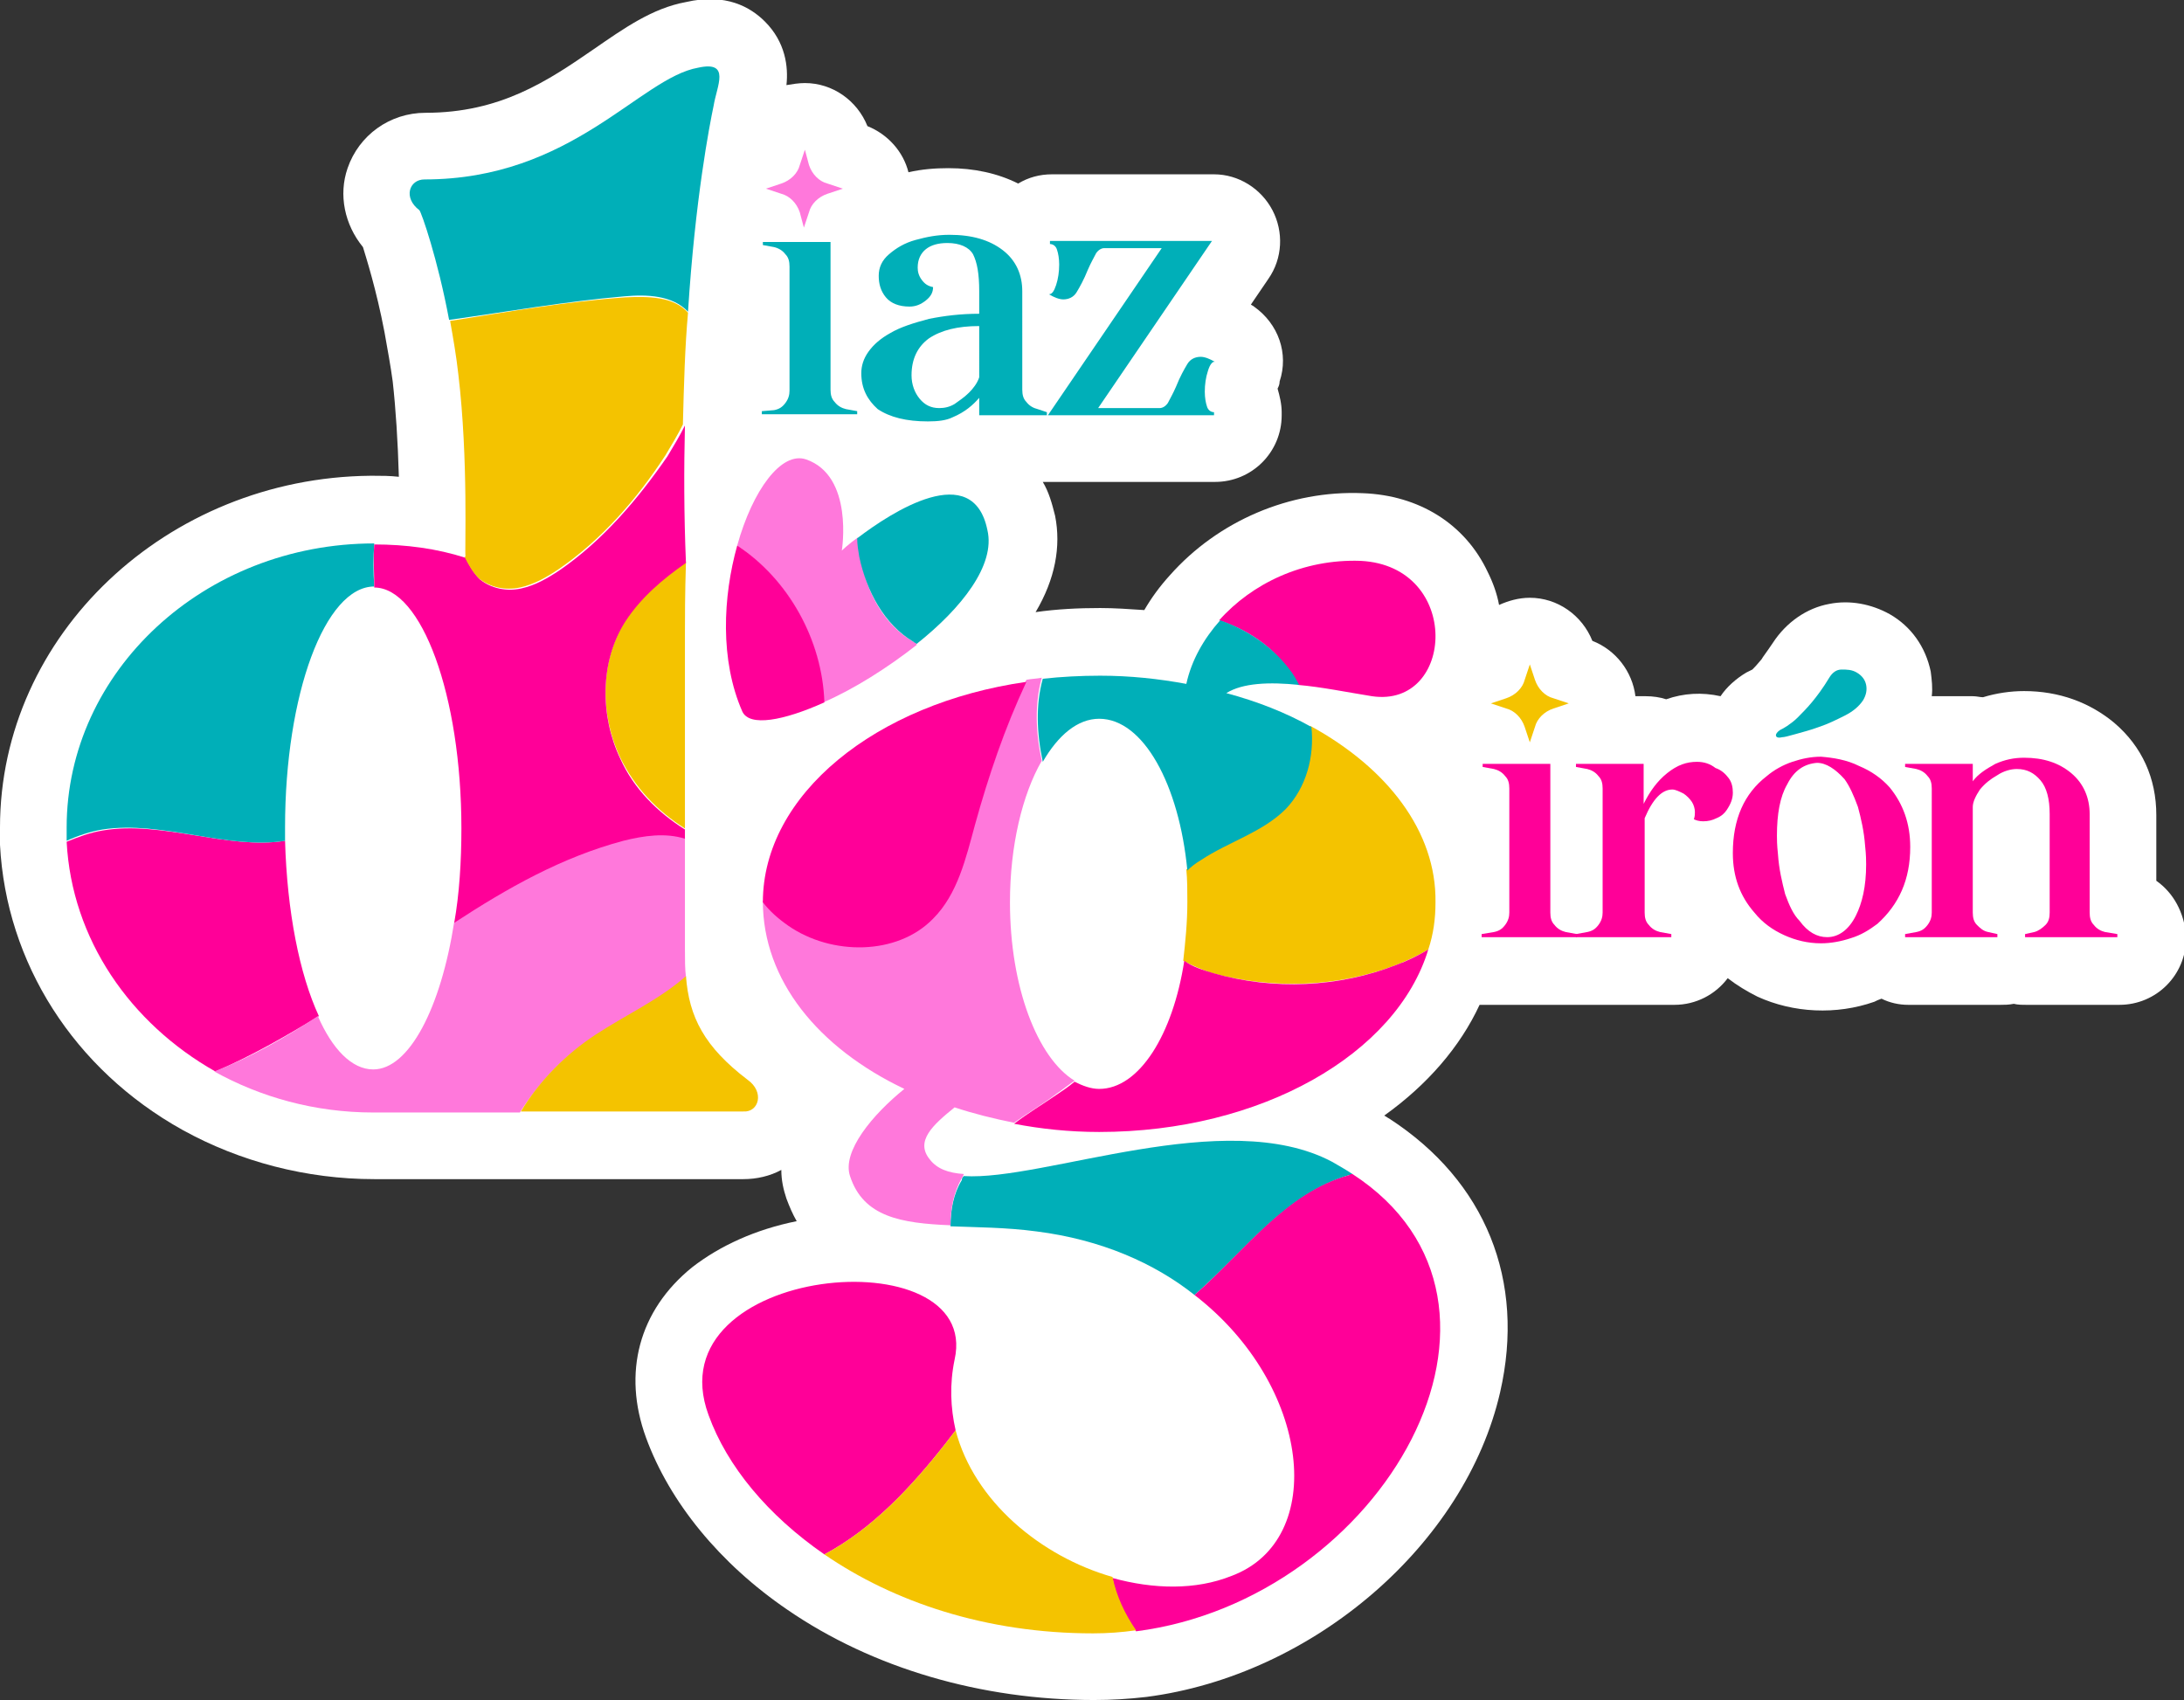 <?xml version="1.0" encoding="utf-8"?>
<!-- Generator: Adobe Illustrator 24.1.1, SVG Export Plug-In . SVG Version: 6.00 Build 0)  -->
<svg version="1.1" id="Capa_1" xmlns="http://www.w3.org/2000/svg" xmlns:xlink="http://www.w3.org/1999/xlink" x="0px" y="0px"
	 viewBox="0 0 213 165.8" style="enable-background:new 0 0 213 165.8;" xml:space="preserve">
<rect x="0" y="0" width="213" height="165.8" fill="#333333" stroke="none"/>
<style type="text/css">
	.st0{fill:#FFFFFF;}
	.st1{fill:#00AFB8;}
	.st2{fill:#FF0098;}
	.st3{fill:#FF78DB;}
	.st4{fill:#F4C300;}
</style>
<path class="st0" d="M210.3,85.9v-6.4c0-3.6-1.4-6.7-4.1-9c-2.4-2-5.4-3.1-8.8-3.1c-1.3,0-2.7,0.2-4,0.6c-0.3,0-0.6-0.1-1-0.1h-4
	c0.1-0.8,0-1.6-0.1-2.4c-0.5-2.4-1.9-4.4-4-5.6c-1.8-1-3.9-1.4-5.9-1c-2.2,0.4-4.2,1.8-5.5,3.8c-0.6,0.9-1,1.4-1.1,1.6
	c-0.5,0.6-0.7,0.8-0.8,0.9c0,0-0.1,0.1-0.1,0.1c-0.2,0.1-0.4,0.2-0.6,0.3c-1,0.6-1.9,1.4-2.5,2.3c-1.8-0.4-3.6-0.3-5.3,0.3
	c-0.6-0.2-1.3-0.3-2-0.3h-1c-0.3-2.4-1.9-4.5-4.2-5.4c-1-2.5-3.4-4.2-6.1-4.2c-1.1,0-2.1,0.3-3,0.7c-0.2-1.1-0.6-2.2-1.1-3.2
	c-2.2-4.7-6.7-7.5-12.2-7.7c-7.1-0.3-14.1,2.7-18.8,8c0,0,0,0,0,0c-1,1.1-1.8,2.2-2.5,3.4c-1.5-0.1-2.9-0.2-4.3-0.2
	c-2.1,0-4.2,0.1-6.3,0.4c1.9-3.2,2.5-6.4,1.9-9.4c-0.3-1.2-0.6-2.3-1.2-3.3h0.5c0,0,0.1,0,0.1,0h16.2c3.6,0,6.5-2.9,6.5-6.5v-0.3
	c0-0.8-0.2-1.6-0.4-2.3c0.1-0.2,0.2-0.4,0.2-0.7c0.9-2.7-0.1-5.6-2.5-7.3c-0.1-0.1-0.2-0.1-0.3-0.2l1.7-2.5c1.4-2,1.5-4.6,0.4-6.7
	c-1.1-2.1-3.3-3.5-5.7-3.5h-15.8c-1.2,0-2.3,0.3-3.3,0.9c-2-1-4.3-1.5-6.8-1.5c-1.3,0-2.6,0.1-3.9,0.4c-0.5-2-2-3.7-4-4.5
	c-1-2.5-3.4-4.2-6.1-4.2c-0.6,0-1.2,0.1-1.8,0.2c0.2-1.8-0.1-4.2-2.1-6.2c-1.4-1.4-3.8-2.8-7.7-1.9c-3.3,0.6-6.1,2.6-9,4.6
	c-4.5,3.1-9.1,6.2-16.4,6.2c-3.5,0-6.5,2.2-7.6,5.4c-0.9,2.6-0.3,5.5,1.5,7.7c0.3,1,1.3,4.1,2.1,8.3c0.3,1.7,0.6,3.3,0.8,4.8
	c0.3,2.7,0.5,5.8,0.6,9.3c-0.9-0.1-1.7-0.1-2.5-0.1l-0.2,0c0,0-0.1,0-0.1,0C16.3,46.6,0,61.9,0,80.7c0,0.6,0,1.1,0,1.7
	c0.6,11.5,7.2,21.9,17.8,27.8c0,0,0,0,0,0c5.6,3.1,12.1,4.8,18.7,4.8h36c1.3,0,2.6-0.3,3.7-0.9c0,1,0.2,1.9,0.5,2.8
	c0.3,0.8,0.6,1.5,1,2.2c-4,0.8-7.5,2.4-10.2,4.5c-5.2,4.2-6.8,10.3-4.5,16.6c2.3,6.3,7.2,12.3,13.8,16.8c8.3,5.7,18.9,8.8,29.9,8.8
	c1.7,0,3.4-0.1,5.1-0.3c16.3-2.1,31.1-14.9,34.5-29.7c2.5-10.9-1.4-20.6-10.8-26.7c0,0,0,0,0,0c-0.2-0.1-0.3-0.2-0.5-0.3
	c4.2-3,7.4-6.7,9.3-10.8c0.1,0,0.2,0,0.3,0h9.3c0,0,0,0,0.1,0h9.3c2.1,0,4-1,5.2-2.6c0.9,0.7,1.9,1.3,2.9,1.8
	c3.5,1.6,7.7,1.8,11.4,0.5c0.2-0.1,0.4-0.2,0.7-0.3c0.8,0.4,1.7,0.6,2.6,0.6h9c0.4,0,0.8,0,1.3-0.1c0.4,0.1,0.8,0.1,1.3,0.1h9
	c3.6,0,6.5-2.9,6.5-6.5v-0.3C213,89,212,87.1,210.3,85.9z"/>
<g>
	<g>
		<path class="st1" d="M75.5,40c0.5-0.1,0.8-0.3,1.1-0.7c0.3-0.4,0.4-0.8,0.4-1.2V26c0-0.5-0.1-0.9-0.4-1.2
			c-0.3-0.4-0.7-0.6-1.1-0.7l-1.1-0.2v-0.3H81V38c0,0.5,0.1,0.9,0.4,1.2c0.3,0.4,0.7,0.6,1.1,0.7l1.1,0.2v0.3h-9.3v-0.3L75.5,40z"/>
		<path class="st1" d="M102.1,40.2v0.3h-6.6v-1.7c-0.6,0.7-1.4,1.4-2.6,1.9c-0.6,0.3-1.4,0.4-2.4,0.4c-2.1,0-3.7-0.4-4.9-1.2
			C84.6,39,84,37.9,84,36.4c0-0.7,0.2-1.4,0.7-2.1c0.5-0.7,1.2-1.3,2.1-1.8c1-0.6,2.3-1,3.8-1.4c1.5-0.3,3.1-0.5,4.9-0.5v-2.2
			c0-1.7-0.2-2.8-0.6-3.6c-0.4-0.7-1.3-1.1-2.5-1.1c-0.9,0-1.6,0.2-2.1,0.6c-0.5,0.4-0.8,1-0.8,1.8c0,0.4,0.1,0.8,0.4,1.2
			c0.3,0.4,0.6,0.6,1.1,0.7c0,0.5-0.2,0.9-0.7,1.3c-0.5,0.4-1,0.6-1.6,0.6c-1,0-1.8-0.3-2.3-0.9c-0.5-0.6-0.7-1.3-0.7-2.1
			c0-0.8,0.3-1.5,1-2.1c0.7-0.6,1.5-1.1,2.6-1.4c1.1-0.3,2.1-0.5,3.3-0.5c2.2,0,3.9,0.5,5.2,1.5c1.3,1,1.9,2.4,1.9,4V38
			c0,0.5,0.1,0.9,0.4,1.2c0.3,0.4,0.7,0.6,1.1,0.7L102.1,40.2z M95.5,31.8c-2.1,0-3.7,0.4-4.9,1.2c-1.1,0.8-1.7,2-1.7,3.6
			c0,0.9,0.3,1.7,0.8,2.3c0.5,0.6,1.1,0.9,1.9,0.9c0.5,0,1-0.1,1.5-0.4c0.4-0.3,0.9-0.6,1.4-1.1c0.4-0.4,0.8-0.9,1-1.5V31.8z"/>
		<path class="st1" d="M117.8,36.2c-0.2,0.6-0.3,1.3-0.3,2c0,0.6,0.1,1.1,0.2,1.4c0.1,0.4,0.4,0.6,0.7,0.6v0.3h-16.2l11.1-16.3h-5.6
			c-0.3,0-0.6,0.2-0.8,0.5c-0.2,0.4-0.5,0.9-0.8,1.6c-0.4,1-0.8,1.7-1.1,2.2c-0.3,0.5-0.8,0.7-1.3,0.7c-0.4,0-0.9-0.2-1.4-0.5
			c0.3,0,0.5-0.3,0.7-0.9c0.2-0.6,0.3-1.3,0.3-2c0-0.6-0.1-1.1-0.2-1.4c-0.1-0.4-0.4-0.6-0.7-0.6v-0.3h15.8l-11.1,16.3h6
			c0.3,0,0.6-0.2,0.8-0.5c0.2-0.4,0.5-0.9,0.8-1.6c0.4-1,0.8-1.7,1.1-2.2c0.3-0.5,0.8-0.7,1.3-0.7c0.4,0,0.9,0.2,1.4,0.5
			C118.3,35.2,118,35.5,117.8,36.2z"/>
	</g>
	<g>
		<path class="st2" d="M145.7,90.9c0.5-0.1,0.8-0.3,1.1-0.7c0.3-0.4,0.4-0.8,0.4-1.2V76.9c0-0.5-0.1-0.9-0.4-1.2
			c-0.3-0.4-0.7-0.6-1.1-0.7l-1.1-0.2v-0.3h6.6V89c0,0.5,0.1,0.9,0.4,1.2c0.3,0.4,0.7,0.6,1.1,0.7l1.1,0.2v0.3h-9.3v-0.3L145.7,90.9
			z"/>
		<path class="st2" d="M168.6,75.9c0.3,0.4,0.4,0.9,0.4,1.4c0,0.6-0.2,1.1-0.6,1.7c-0.2,0.3-0.5,0.6-1,0.8c-0.4,0.2-0.8,0.3-1.3,0.3
			c-0.4,0-0.7-0.1-0.9-0.2c0.1-0.3,0.1-0.5,0.1-0.7c0-0.3-0.1-0.7-0.3-1c-0.2-0.3-0.5-0.6-0.8-0.8c-0.4-0.2-0.8-0.4-1.1-0.4
			c-1,0-1.9,0.9-2.7,2.8V89c0,0.5,0.1,0.9,0.4,1.2c0.3,0.4,0.7,0.6,1.1,0.7l1.1,0.2v0.3h-9.3v-0.3l1.1-0.2c0.5-0.1,0.8-0.3,1.1-0.7
			c0.3-0.4,0.4-0.8,0.4-1.2V76.9c0-0.5-0.1-0.9-0.4-1.2c-0.3-0.4-0.7-0.6-1.1-0.7l-1.1-0.2v-0.3h6.6v3.9c0.6-1.2,1.3-2.2,2.3-3
			c1-0.8,1.9-1.1,2.9-1.1c0.7,0,1.3,0.2,1.8,0.6C167.9,75.1,168.3,75.5,168.6,75.9z"/>
		<path class="st2" d="M181.3,74.7c1.2,0.5,2.2,1.2,3,2.1c1.3,1.6,2,3.5,2,5.8c0,3.2-1.1,5.6-3.2,7.5c-0.8,0.6-1.6,1.1-2.6,1.4
			c-0.9,0.3-1.9,0.5-2.9,0.5c-1.3,0-2.5-0.3-3.6-0.8c-1.1-0.5-2.1-1.2-2.9-2.2c-1.4-1.6-2.1-3.5-2.1-5.8c0-3.3,1.1-5.8,3.3-7.5
			c0.7-0.6,1.6-1.1,2.5-1.4c0.9-0.3,1.8-0.5,2.8-0.5C178.8,73.9,180.1,74.1,181.3,74.7z M174.3,76.5c-0.7,1.2-1,2.9-1,5
			c0,0.3,0,0.9,0.1,1.8c0.1,1.5,0.4,2.7,0.7,3.9c0.4,1.1,0.8,2,1.4,2.6c0.8,1.1,1.7,1.6,2.7,1.6c1.1,0,2.1-0.7,2.8-2.1
			c0.6-1.2,1-2.8,1-5c0-0.3,0-0.9-0.1-1.8c-0.1-1.4-0.4-2.7-0.7-3.8c-0.4-1.1-0.8-2-1.3-2.7c-0.9-1-1.8-1.6-2.7-1.6
			C176,74.5,175,75.1,174.3,76.5z"/>
		<path class="st2" d="M206.5,91.1v0.3h-9v-0.3l0.9-0.2c0.4-0.1,0.8-0.4,1.1-0.7c0.3-0.3,0.4-0.7,0.4-1.2v-9.6
			c0-1.5-0.3-2.6-0.9-3.3c-0.6-0.7-1.3-1.1-2.3-1.1c-0.6,0-1.3,0.2-1.9,0.6c-0.7,0.4-1.2,0.8-1.7,1.4c-0.4,0.6-0.7,1.2-0.7,1.7V89
			c0,0.5,0.1,0.9,0.4,1.2c0.3,0.3,0.6,0.6,1.1,0.7l0.9,0.2v0.3h-9v-0.3l1.1-0.2c0.5-0.1,0.8-0.3,1.1-0.7c0.3-0.4,0.4-0.8,0.4-1.2
			V76.9c0-0.5-0.1-0.9-0.4-1.2c-0.3-0.4-0.7-0.6-1.1-0.7l-1.1-0.2v-0.3h6.6v1.7c0.5-0.7,1.3-1.2,2.2-1.7c0.9-0.4,1.8-0.6,2.8-0.6
			c1.9,0,3.4,0.5,4.6,1.5c1.2,1,1.8,2.4,1.8,4V89c0,0.5,0.1,0.9,0.4,1.2c0.3,0.4,0.7,0.6,1.1,0.7L206.5,91.1z"/>
	</g>
	<path class="st3" d="M78.9,16.1c0.3,0.9,1,1.6,1.8,1.8l1.5,0.5l-1.5,0.5c-0.9,0.3-1.6,1-1.8,1.8l-0.5,1.5L78,20.7
		c-0.3-0.9-1-1.6-1.8-1.8l-1.5-0.5l1.5-0.5c0.9-0.3,1.6-1,1.8-1.8l0.5-1.5L78.9,16.1z"/>
	<path class="st4" d="M149.7,66.3c0.3,0.9,1,1.6,1.8,1.8l1.5,0.5l-1.5,0.5c-0.9,0.3-1.6,1-1.8,1.8l-0.5,1.5l-0.5-1.5
		c-0.3-0.9-1-1.6-1.8-1.8l-1.5-0.5l1.5-0.5c0.9-0.3,1.6-1,1.8-1.8l0.5-1.5L149.7,66.3z"/>
	<g>
		<path class="st1" d="M181.7,68.3c-0.4,0.6-1,1.1-1.8,1.5s-1.6,0.8-2.5,1.1c-0.8,0.3-1.6,0.5-2.3,0.7c-0.7,0.2-1.1,0.3-1.3,0.3
			c-0.4,0.1-0.6,0-0.6-0.2c0-0.1,0.1-0.3,0.4-0.5c0.2-0.1,0.4-0.2,0.7-0.4c0.3-0.2,0.7-0.5,1-0.8c0.4-0.4,0.9-0.9,1.4-1.5
			c0.5-0.6,1.1-1.4,1.7-2.4c0.3-0.5,0.7-0.8,1.2-0.8s1,0,1.5,0.3c0.5,0.3,0.8,0.7,0.9,1.2C182.1,67.3,182,67.8,181.7,68.3
			L181.7,68.3z"/>
	</g>
	<g>
		<g>
			<path class="st2" d="M27.8,82c-5.6,0.9-12-2-17.8-1c-1.2,0.2-2.3,0.6-3.5,1.1C7,91.6,12.7,99.8,21,104.5
				c3.5-1.5,6.8-3.4,10.1-5.4C29.2,95,28,88.9,27.8,82z"/>
			<path class="st3" d="M58.1,101c2.9-1.9,6.3-3.4,8.8-5.7c-0.1-0.8-0.1-1.7-0.1-2.7V81.7c-1.9-0.6-4-0.3-6,0.2
				c-6,1.6-11.3,4.6-16.5,8c-1.3,8.4-4.4,14.4-7.9,14.4c-2.1,0-4-2-5.4-5.2c-3.2,2.1-6.5,4-10.1,5.4c4.5,2.5,9.8,4,15.5,4h14.3
				C52.6,105.5,55.2,102.8,58.1,101z"/>
			<path class="st1" d="M27.8,82c0-0.4,0-0.9,0-1.3c0-13,3.9-23.5,8.7-23.5c0,0,0,0,0,0c-0.1-1.4-0.1-2.8,0-4.2
				c-16.6,0-30,12.5-30,27.7c0,0.4,0,0.9,0,1.3c1.1-0.5,2.3-0.9,3.5-1.1C15.8,80,22.2,82.9,27.8,82z"/>
			<path class="st4" d="M72.9,105.3c-4.2-3.2-5.7-6.1-6-10.1c-2.6,2.3-5.9,3.8-8.8,5.7c-2.9,1.9-5.5,4.5-7.3,7.5h21.7
				C74,108.5,74.6,106.5,72.9,105.3z"/>
			<path class="st1" d="M92.7,119.6c2.5,0.1,5.4,0.1,8.4,0.5c6.3,0.8,11.5,3.1,15.4,6.2c4.9-4.3,8.9-9.9,15.1-11.7
				c0.1,0,0.2,0,0.3-0.1c-0.6-0.4-1.3-0.8-2-1.2c-10.4-5.5-28.1,1.9-35.9,1.4c-0.1,0.1-0.2,0.2-0.2,0.4
				C93,116.4,92.7,118,92.7,119.6z"/>
			<path class="st2" d="M125.6,65.2c0.4,0.5,0.7,1,1,1.6c2.3,0.2,4.7,0.7,7.2,1.1c8.1,1.2,8.8-12.7-1.1-13.2
				c-5.6-0.2-10.6,2.2-13.8,5.8C121.6,61.4,123.9,62.9,125.6,65.2z"/>
			<path class="st4" d="M127.8,70.8c0.3,2.9-0.4,5.9-2.5,8c-2.3,2.3-5.6,3.2-8.3,5c-0.4,0.3-0.9,0.6-1.3,1c0.1,1,0.1,2.1,0.1,3.2
				c0,2-0.2,3.9-0.4,5.7c0.9,0.5,1.9,0.9,2.8,1.2c5.9,1.6,12.3,1.4,18-0.8c1-0.4,2.1-0.9,3.1-1.5c0.5-1.5,0.7-3,0.7-4.6
				C140.1,81.1,135.3,74.9,127.8,70.8z"/>
			<path class="st1" d="M107.2,70.1c4.3,0,7.8,6.4,8.6,14.8c0.4-0.4,0.8-0.7,1.3-1c2.7-1.8,6-2.7,8.3-5c2-2.1,2.8-5.1,2.5-8
				c-2.5-1.4-5.3-2.5-8.3-3.3c1.6-1,4.2-1.1,7.1-0.8c-0.3-0.6-0.6-1.1-1-1.6c-1.7-2.2-4.1-3.8-6.7-4.7c-1.6,1.8-2.8,3.9-3.3,6.2
				c-2.7-0.5-5.5-0.8-8.4-0.8c-1.9,0-3.8,0.1-5.6,0.3c-0.7,2.5-0.6,5.3,0,8.1C103.2,71.7,105.1,70.1,107.2,70.1z"/>
			<path class="st2" d="M131.9,114.5c-0.1,0-0.2,0-0.3,0.1c-6.2,1.7-10.2,7.4-15.1,11.7c11.4,8.8,13,23.9,3.6,27.4
				c-3.5,1.4-7.6,1.3-11.6,0.2c0.3,1.9,1.2,3.7,2.3,5.2C134.9,156,151.3,127.1,131.9,114.5z"/>
			<path class="st2" d="M92.2,140.8c0.3-0.4,0.7-0.9,1-1.3c-0.5-2.2-0.6-4.5-0.1-6.9c2.7-12.1-29.4-9.3-24,5.4
				c1.8,5,5.8,9.8,11.3,13.6C85.1,149.1,88.9,145,92.2,140.8z"/>
			<path class="st4" d="M93.2,139.5c-0.3,0.4-0.7,0.9-1,1.3c-3.3,4.2-7.1,8.3-11.8,10.8c6.7,4.6,15.7,7.7,26.2,7.7
				c1.4,0,2.8-0.1,4.2-0.3c-1.1-1.6-1.9-3.3-2.3-5.2C101.5,151.8,95,146.4,93.2,139.5z"/>
			<path class="st3" d="M88.2,106.2c-3.1,2.5-6.1,6.1-5.3,8.5c1.3,4,5,4.6,9.8,4.8c0-1.6,0.3-3.2,1.1-4.6c0.1-0.1,0.1-0.2,0.2-0.4
				c-1.5-0.1-2.6-0.5-3.3-1.4c-1.5-1.8,0.3-3.4,2.4-5.1c1.8,0.6,3.8,1.1,5.8,1.5c1.4-1,2.8-1.8,4.1-2.8c0.6-0.4,1.2-0.9,1.8-1.3
				c-3.6-2.2-6.3-9.1-6.3-17.4c0-5.5,1.2-10.5,3.1-13.8c-0.6-2.7-0.7-5.6,0-8.1c-0.5,0.1-1,0.1-1.5,0.2c-2,4.5-3.7,9.2-5,13.9
				c-0.9,3.3-1.8,6.8-4.1,9.2c-3.6,3.7-9.9,3.6-14.1,0.7c-0.9-0.6-1.8-1.4-2.5-2.3c0,0,0,0,0,0.1C74.4,95.6,79.8,102.2,88.2,106.2z"
				/>
			<path class="st2" d="M118.3,94.9c-1-0.3-2-0.6-2.8-1.2c-1.1,7.2-4.4,12.5-8.3,12.5c-0.8,0-1.6-0.3-2.4-0.7
				c-0.6,0.5-1.2,0.9-1.8,1.3c-1.3,0.9-2.8,1.8-4.1,2.8c2.6,0.5,5.4,0.8,8.3,0.8c15.8,0,29-7.6,32.1-17.8c-1,0.6-2,1.1-3.1,1.5
				C130.6,96.3,124.2,96.6,118.3,94.9z"/>
			<path class="st2" d="M76.9,90.3c4.2,2.9,10.6,2.9,14.1-0.7c2.4-2.4,3.2-5.9,4.1-9.2c1.3-4.7,2.9-9.4,5-13.9
				C85.4,68.6,74.4,77.5,74.4,88C75.1,88.9,75.9,89.6,76.9,90.3z"/>
			<path class="st3" d="M89.1,62.6c-3-1.7-4.7-5.1-5.2-8.4c-0.1-0.6-0.2-1.2-0.2-1.8c-1,0.7-1.6,1.3-1.6,1.3s1.2-7.3-3.5-8.9
				c-2.4-0.8-5.2,3-6.7,8.4c5,3.4,8.3,9.2,8.4,15.3c3-1.3,6.3-3.4,9.1-5.6C89.4,62.7,89.3,62.7,89.1,62.6z"/>
			<path class="st2" d="M71.9,53.2c-1.4,5-1.7,11.2,0.5,16.2c0.7,1.5,4,0.9,8-0.9C80.2,62.4,76.9,56.5,71.9,53.2z"/>
			<path class="st1" d="M89.1,62.6c0.1,0.1,0.2,0.1,0.3,0.2c4.4-3.5,7.7-7.7,6.9-11.1c-1.4-6.9-9.3-1.8-12.7,0.8
				c0,0.6,0.1,1.2,0.2,1.8C84.5,57.6,86.2,60.9,89.1,62.6z"/>
		</g>
		<path class="st4" d="M61,60.5c-2.5,4-2.5,9.2-0.5,13.4c1.4,2.9,3.6,5.2,6.3,6.9v-19c0-1.5,0-3.9,0.1-7
			C64.6,56.4,62.5,58.1,61,60.5z"/>
		<g>
			<path class="st2" d="M54.6,55.6c-1.2,0.8-2.4,1.5-3.8,1.8c-1.4,0.3-2.9,0-4-0.9c-0.6-0.6-1-1.3-1.4-2.1c-2.8-0.9-5.8-1.3-8.9-1.3
				c0,0,0,0,0,0c-0.1,1.4,0,2.8,0,4.2c4.6,0,8.5,10.5,8.5,23.5c0,3.2-0.2,6.4-0.7,9.2c5.2-3.4,10.5-6.4,16.5-8c2-0.5,4.1-0.8,6-0.2
				v-0.9c-2.7-1.7-5-4-6.3-6.9c-2-4.2-2-9.5,0.5-13.4c1.5-2.3,3.6-4.1,5.9-5.7c-0.2-4.8-0.2-9.2-0.1-13.4c-0.5,1-1.1,2-1.7,3
				C62.2,48.7,58.8,52.7,54.6,55.6z"/>
			<path class="st4" d="M61,29c-5.7,0.4-11.4,1.4-17.1,2.3c0.3,1.7,0.6,3.4,0.8,5.2c1,8.4,0.6,17.4,0.7,17.8c0,0-0.1,0-0.1,0
				c0.4,0.8,0.8,1.5,1.4,2.1c1.1,0.9,2.6,1.2,4,0.9c1.4-0.3,2.6-1,3.8-1.8c4.2-2.9,7.6-6.8,10.4-11.1c0.6-1,1.2-2,1.7-3
				c0.1-3.9,0.2-7.6,0.5-10.9c0,0,0,0,0,0C65.7,28.9,63.2,28.9,61,29z"/>
			<path class="st1" d="M68.1,6.6c-5.7,1-12.3,10.9-26.7,10.9c-1.5,0-2.1,1.8-0.5,3c0.2,0.2,1.8,4.8,2.9,10.7
				c5.7-0.8,11.3-1.8,17.1-2.3c2.2-0.2,4.7-0.1,6.2,1.5c0,0,0,0,0,0c0.7-11,2.1-18.2,2.5-20.1C69.9,8.4,71.3,5.9,68.1,6.6z"/>
		</g>
	</g>
</g>
</svg>
